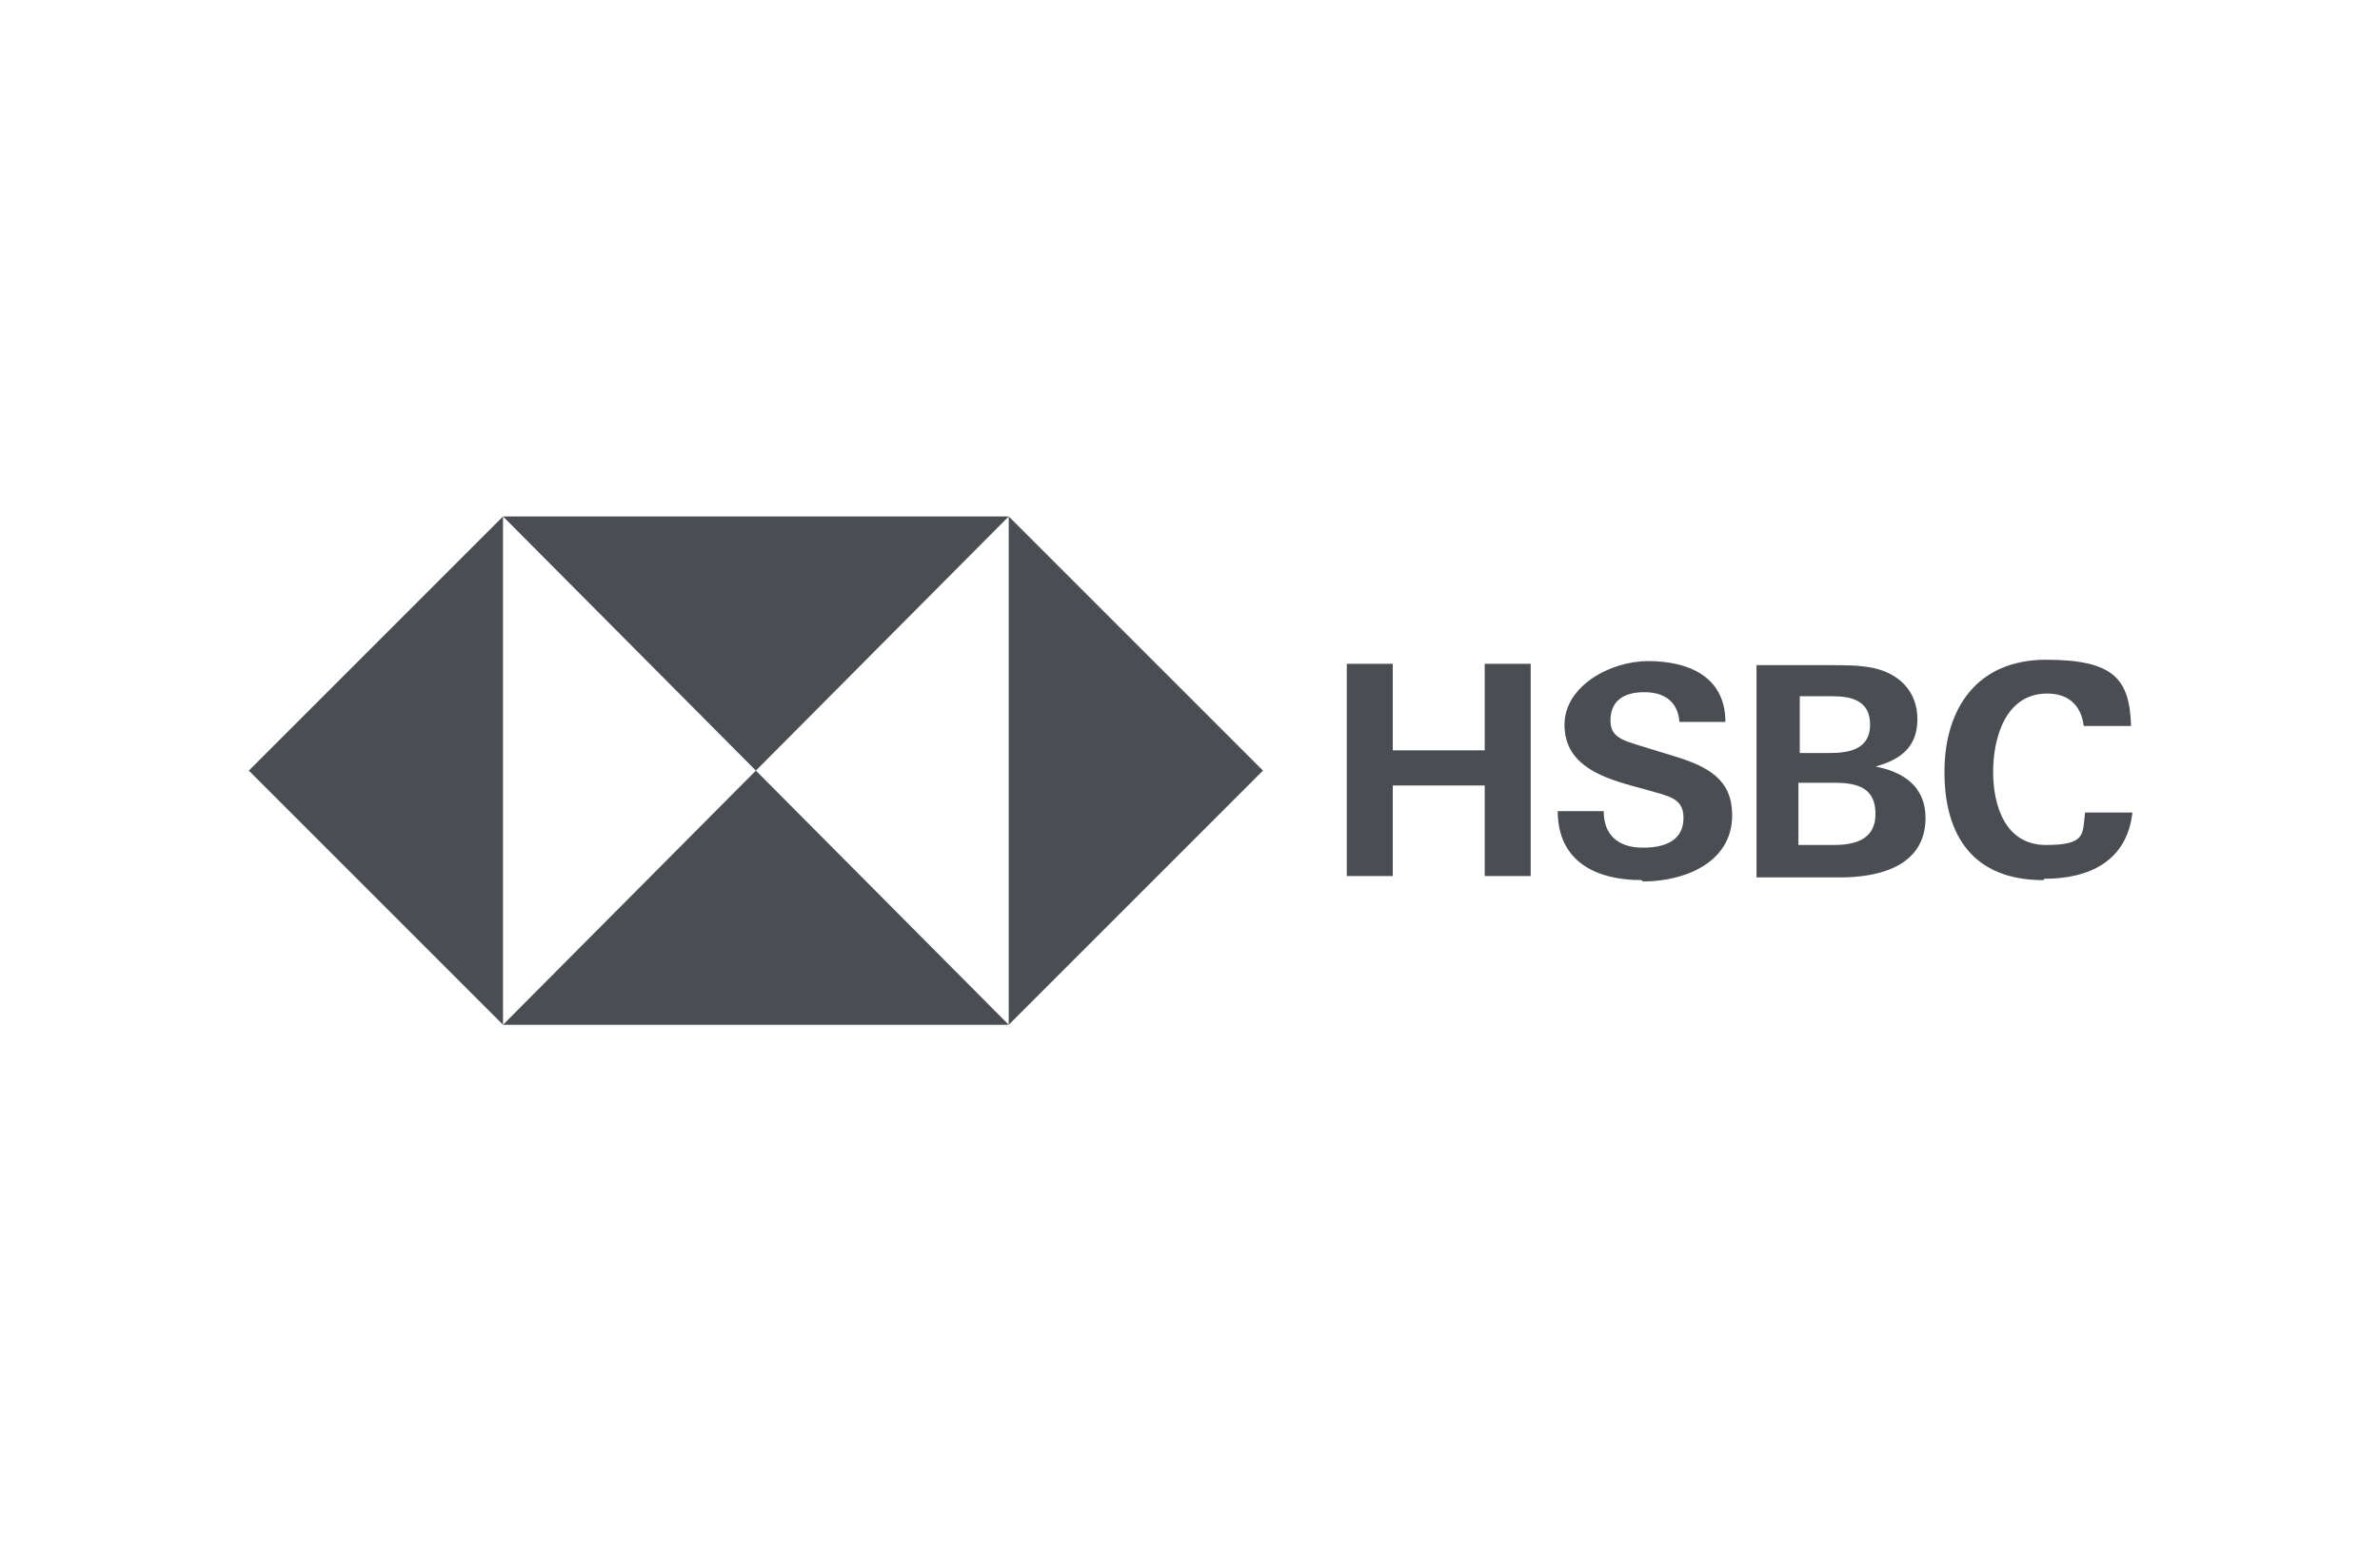 <!-- Generated by IcoMoon.io -->
<svg version="1.1" xmlns="http://www.w3.org/2000/svg" width="1581" height="1024" viewBox="0 0 1581 1024">
<g id="icomoon-ignore">
</g>
<path fill="#4a4e53" d="M838.961 512l-168.87-168.87v337.74l168.87-168.87z"></path>
<path fill="#4a4e53" d="M502.119 512l167.972-168.87h-335.944l167.972 168.87z"></path>
<path fill="#4a4e53" d="M165.277 512l168.87 168.87v-337.74l-168.87 168.87z"></path>
<path fill="#4a4e53" d="M502.119 512l-167.972 168.87h335.944l-167.972-168.87z"></path>
<path fill="#4a4e53" d="M986.274 521.881h-61.081v60.182h-30.54v-141.025h30.54v57.488h61.081v-57.488h30.54v141.025h-30.54v-60.182z"></path>
<path fill="#4a4e53" d="M1090.47 584.758c-30.54 0-55.691-12.575-55.691-45.811h30.54c0 15.27 8.982 24.253 26.049 24.253s26.947-6.288 26.947-19.761-9.881-14.372-25.151-18.863l-9.881-2.695c-22.456-6.288-44.014-15.27-44.014-40.421s29.642-42.218 55.691-42.218 51.2 9.881 51.2 40.421h-30.54c-0.898-12.575-8.982-19.761-23.354-19.761s-22.456 6.288-22.456 18.863 9.881 13.474 29.642 19.761l11.677 3.593c24.253 7.186 39.523 16.168 39.523 39.523 0 31.439-31.439 44.014-59.284 44.014z"></path>
<path fill="#4a4e53" d="M1166.821 441.937h49.404c8.982 0 18.863 0 27.846 1.796 17.067 3.593 29.642 15.27 29.642 34.133s-11.677 26.947-27.846 31.439c18.863 3.593 33.235 13.474 33.235 34.133 0 32.337-31.439 39.523-56.589 39.523h-55.691v-140.126zM1215.326 500.323c13.474 0 26.947-2.695 26.947-18.863s-12.575-18.863-25.151-18.863h-21.558v37.726h19.761zM1218.021 561.404c14.372 0 27.846-3.593 27.846-20.66s-11.677-20.66-26.947-20.66h-24.253v41.319h22.456z"></path>
<path fill="#4a4e53" d="M1357.249 584.758c-45.811 0-65.572-28.744-65.572-71.86s22.456-74.554 67.368-74.554 55.691 12.575 56.589 44.014h-31.439c-1.796-14.372-10.779-21.558-24.253-21.558-27.846 0-35.93 29.642-35.93 52.098s8.084 48.505 35.032 48.505 24.253-7.186 26.049-21.558h31.439c-3.593 32.337-28.744 44.014-58.386 44.014z"></path>
</svg>
